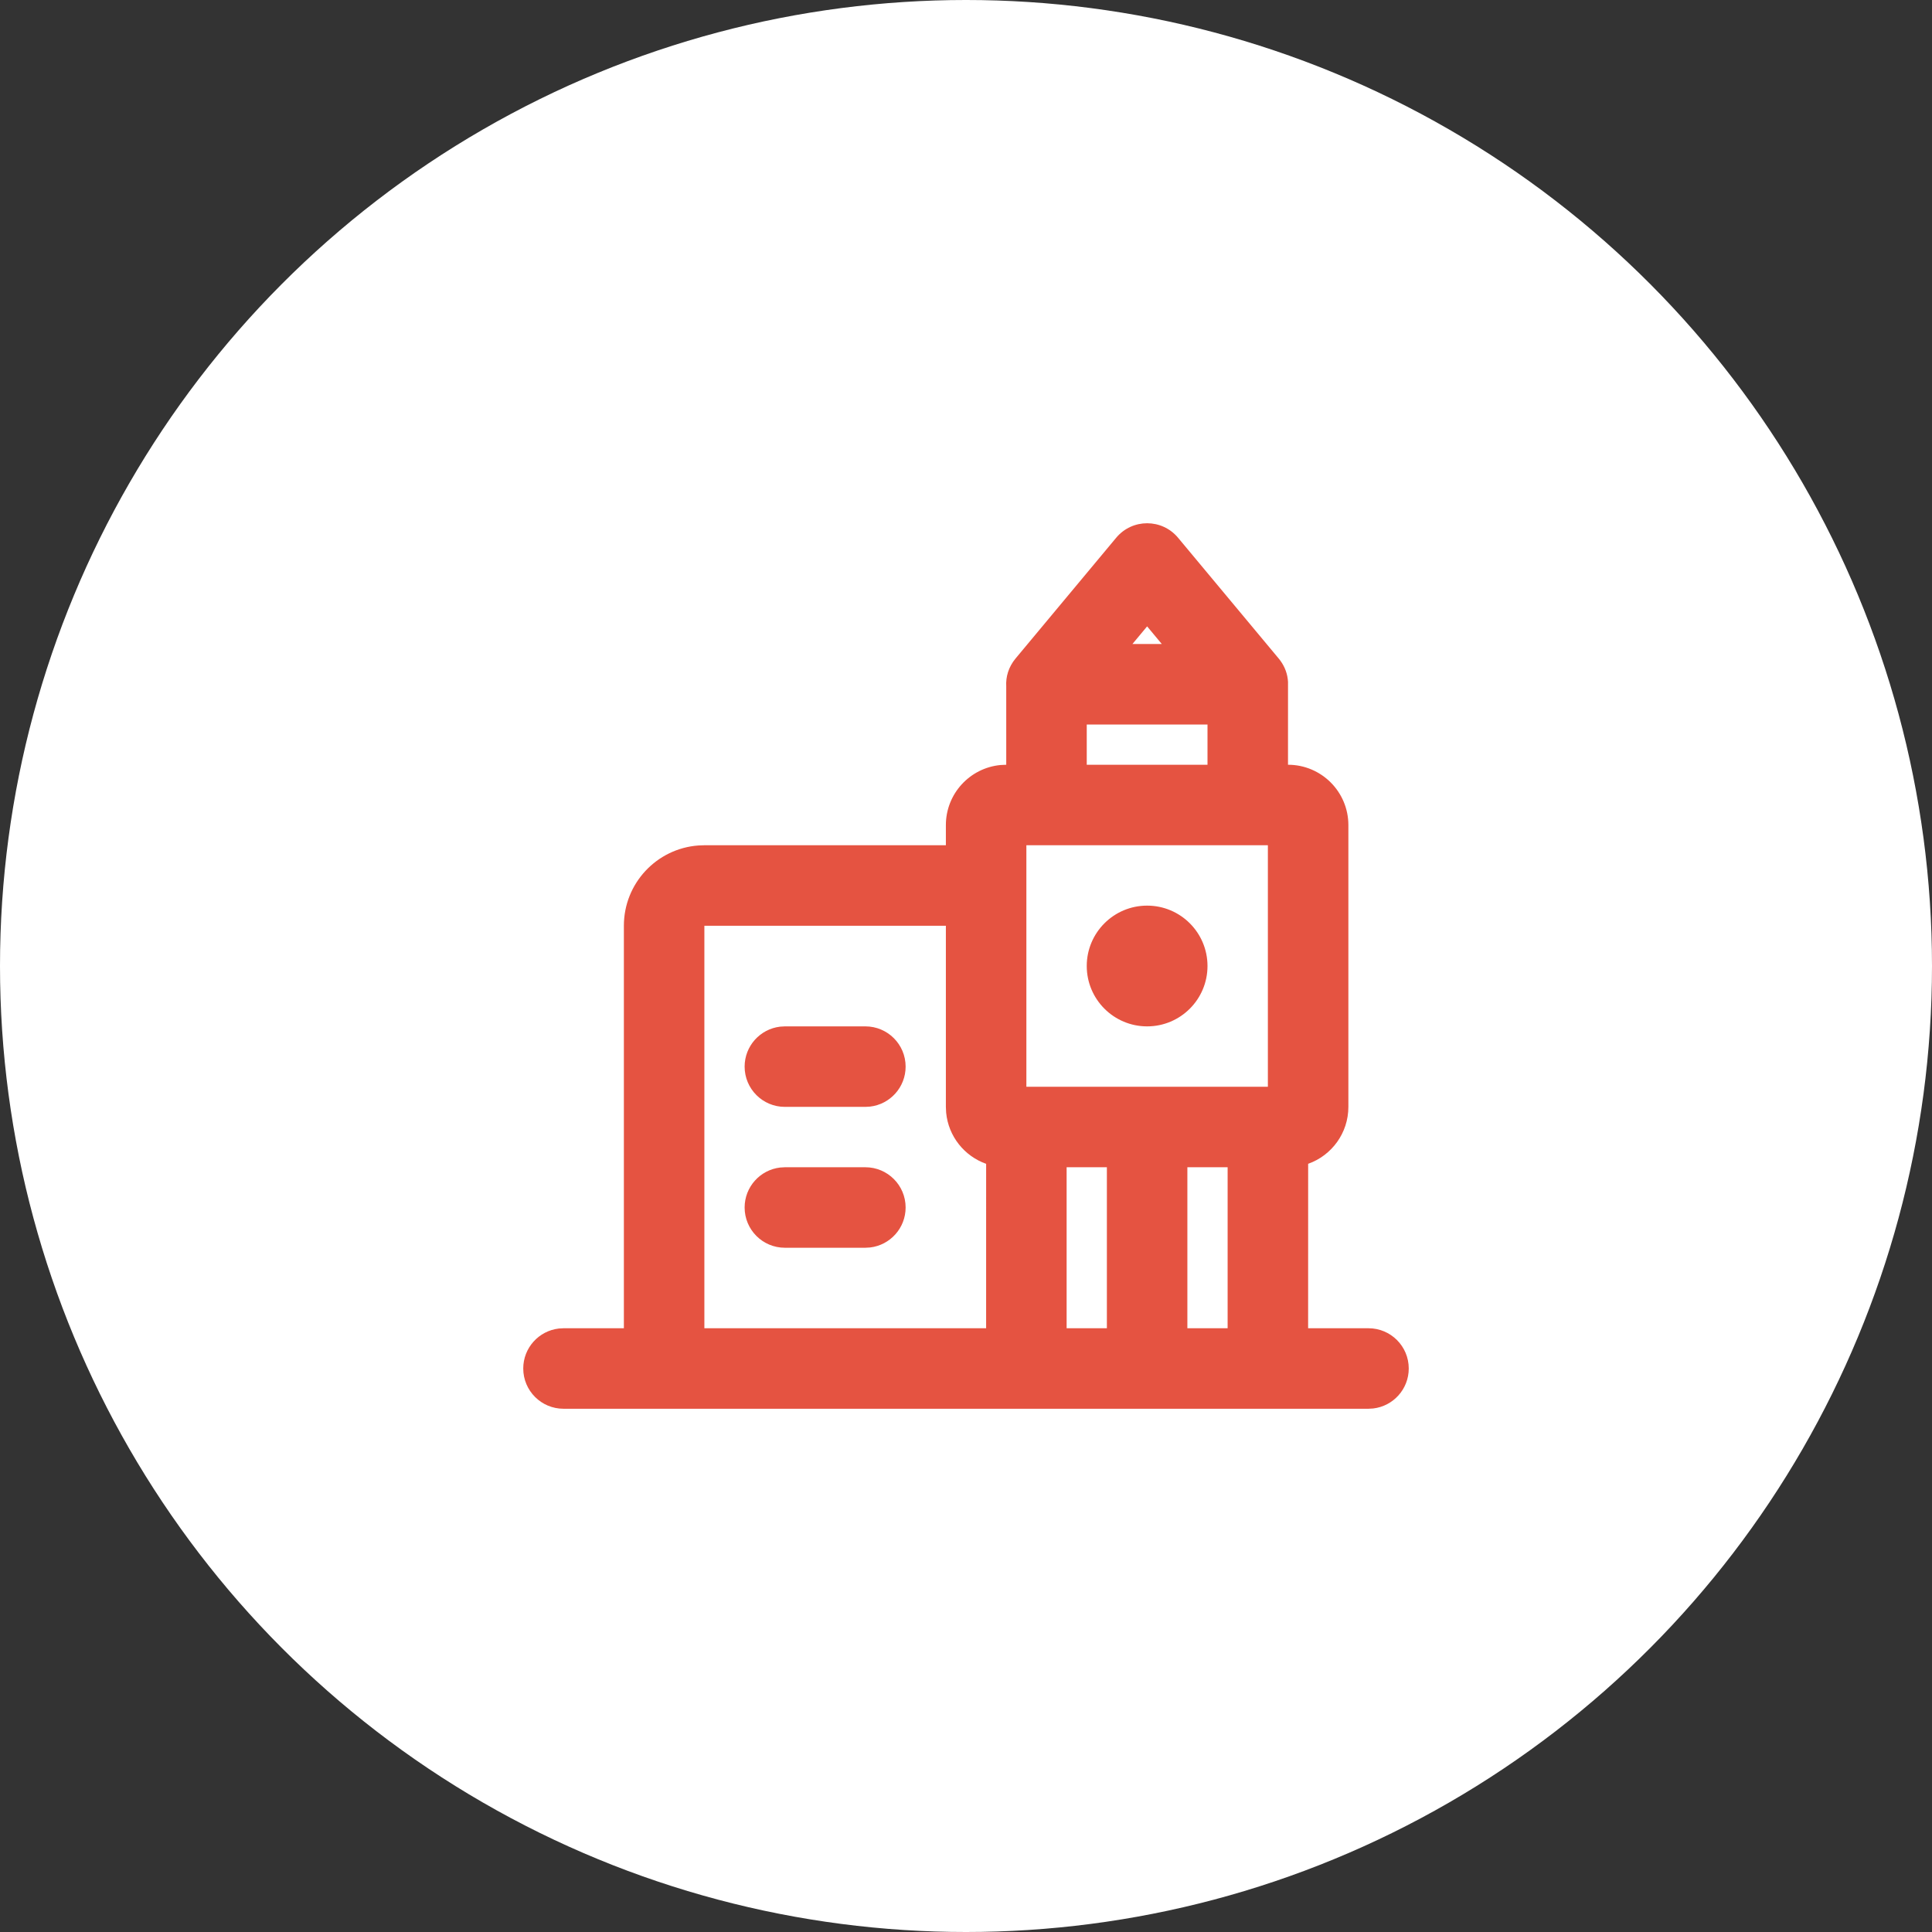 <?xml version="1.0" encoding="UTF-8"?> <svg xmlns="http://www.w3.org/2000/svg" width="120" height="120" viewBox="0 0 120 120" fill="none"><rect x="0" y="0" width="120" height="120" fill="#333333" stroke="none"/><circle cx="60" cy="60" r="60" fill="white"></circle><path d="M69.329 33.4C70.329 32.2 72.171 32.2 73.171 33.4L79.421 40.9C79.427 40.907 79.433 40.914 79.439 40.922C79.461 40.948 79.482 40.976 79.504 41.005C79.819 41.423 79.976 41.89 80.001 42.353L80 47.5C82.071 47.5 83.75 49.179 83.75 51.25V68.75C83.75 70.382 82.707 71.771 81.252 72.286L81.25 82.5H85C86.381 82.5 87.5 83.619 87.5 85C87.5 86.282 86.535 87.339 85.292 87.483L85 87.5H35C33.619 87.5 32.5 86.381 32.5 85C32.5 83.718 33.465 82.661 34.708 82.517L35 82.5H38.75V57.5C38.75 54.864 40.79 52.705 43.377 52.514L43.75 52.5H58.75V51.25C58.75 49.301 60.237 47.699 62.139 47.517L62.5 47.5L62.499 42.631C62.465 42.04 62.641 41.426 63.079 40.9L62.996 41.005C63.018 40.976 63.039 40.948 63.062 40.921L63.079 40.9L69.329 33.4ZM58.75 57.5H43.75V82.5H61.25L61.251 72.287C59.903 71.811 58.908 70.585 58.767 69.111L58.75 68.75V57.5ZM68.75 72.5H66.25V82.5H68.75V72.5ZM76.25 72.5H73.75V82.5H76.25V72.5ZM53.75 72.5C55.131 72.5 56.25 73.619 56.25 75C56.25 76.282 55.285 77.339 54.042 77.483L53.75 77.5H48.75C47.369 77.5 46.25 76.381 46.25 75C46.25 73.718 47.215 72.661 48.458 72.517L48.75 72.5H53.75ZM53.75 63.75C55.131 63.75 56.25 64.869 56.25 66.25C56.25 67.532 55.285 68.589 54.042 68.733L53.75 68.75H48.75C47.369 68.75 46.25 67.631 46.25 66.25C46.25 64.968 47.215 63.911 48.458 63.767L48.75 63.75H53.75ZM78.75 52.5H63.75V67.5H78.75V52.5ZM71.25 56.25C73.321 56.25 75 57.929 75 60C75 62.071 73.321 63.75 71.25 63.75C69.179 63.75 67.5 62.071 67.5 60C67.5 57.929 69.179 56.25 71.25 56.25ZM75 45H67.5V47.5H75V45ZM71.25 38.905L70.338 40H72.16L71.25 38.905Z" fill="#E55341"></path></svg> 